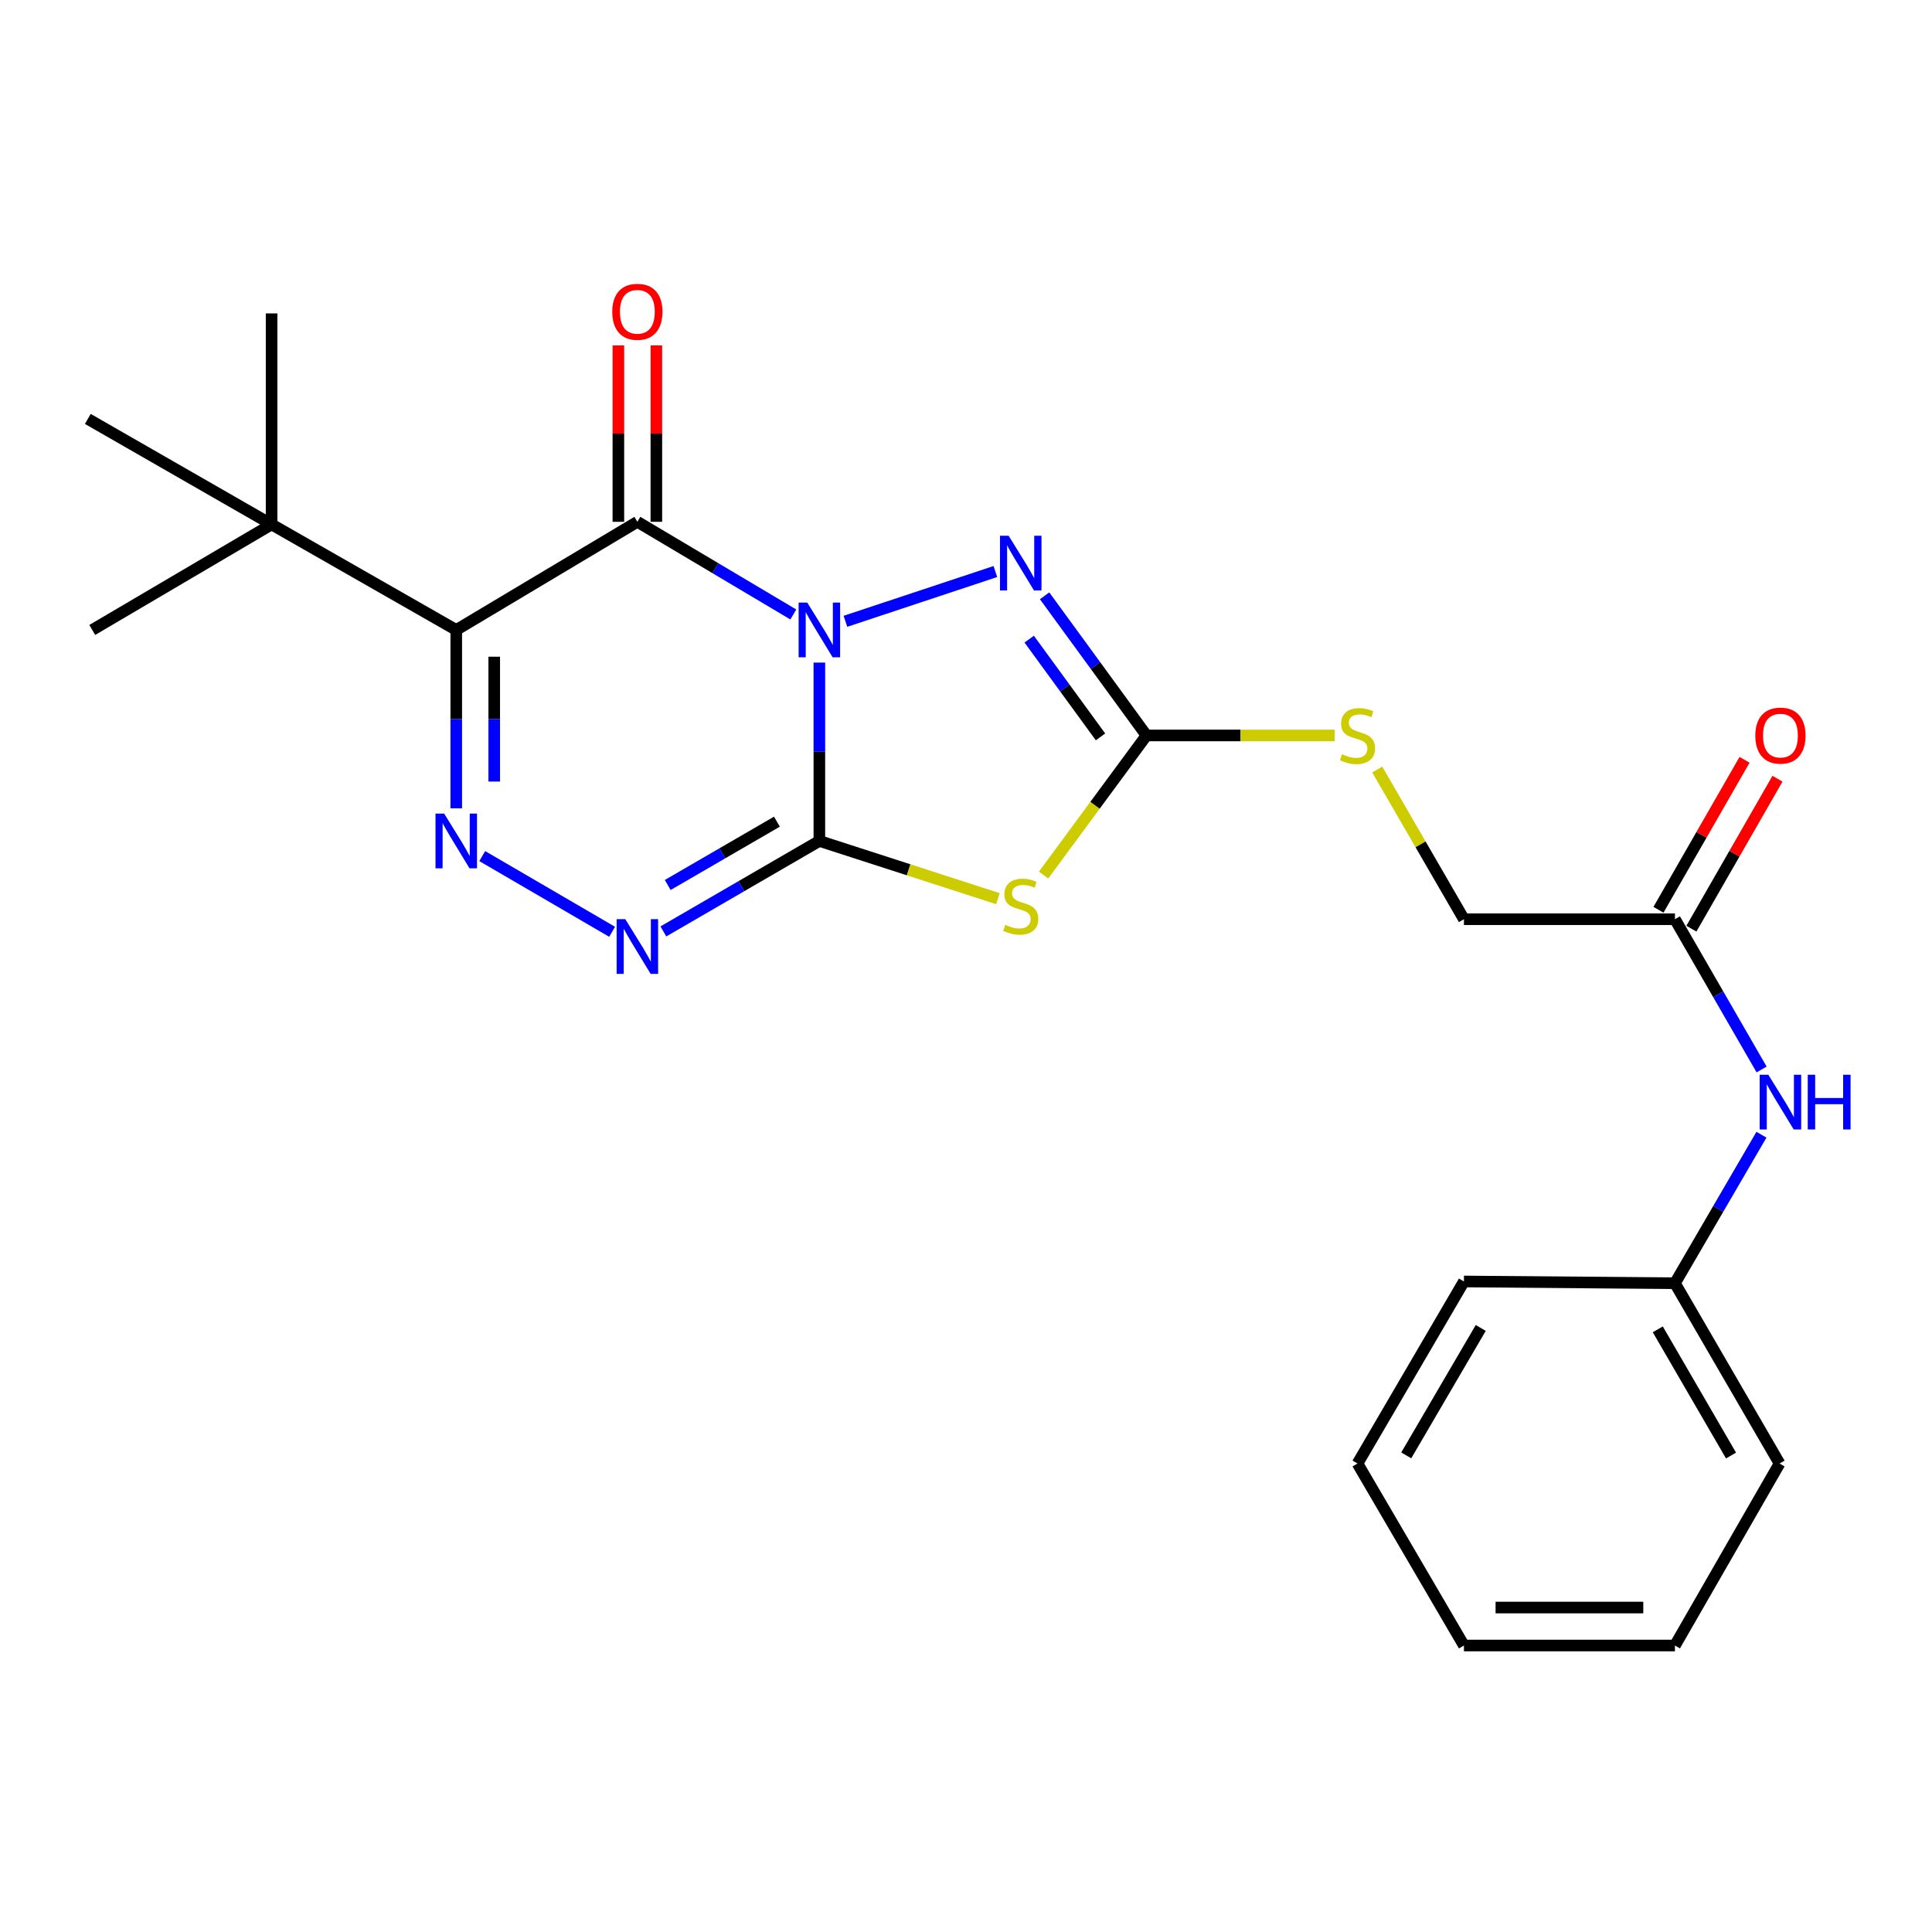<?xml version='1.0' encoding='iso-8859-1'?>
<svg version='1.1' baseProfile='full'
              xmlns='http://www.w3.org/2000/svg'
                      xmlns:rdkit='http://www.rdkit.org/xml'
                      xmlns:xlink='http://www.w3.org/1999/xlink'
                  xml:space='preserve'
width='1000px' height='1000px' viewBox='0 0 1000 1000'>
<!-- END OF HEADER -->
<rect style='opacity:1.0;fill:#FFFFFF;stroke:none' width='1000' height='1000' x='0' y='0'> </rect>
<path class='bond-0' d='M 424.102,342.954 L 424.102,389.113' style='fill:none;fill-rule:evenodd;stroke:#0000FF;stroke-width:6px;stroke-linecap:butt;stroke-linejoin:miter;stroke-opacity:1' />
<path class='bond-0' d='M 424.102,389.113 L 424.102,435.272' style='fill:none;fill-rule:evenodd;stroke:#000000;stroke-width:6px;stroke-linecap:butt;stroke-linejoin:miter;stroke-opacity:1' />
<path class='bond-1' d='M 410.623,318.053 L 370.261,294.068' style='fill:none;fill-rule:evenodd;stroke:#0000FF;stroke-width:6px;stroke-linecap:butt;stroke-linejoin:miter;stroke-opacity:1' />
<path class='bond-1' d='M 370.261,294.068 L 329.899,270.083' style='fill:none;fill-rule:evenodd;stroke:#000000;stroke-width:6px;stroke-linecap:butt;stroke-linejoin:miter;stroke-opacity:1' />
<path class='bond-5' d='M 437.588,321.587 L 515.201,295.825' style='fill:none;fill-rule:evenodd;stroke:#0000FF;stroke-width:6px;stroke-linecap:butt;stroke-linejoin:miter;stroke-opacity:1' />
<path class='bond-3' d='M 424.102,435.272 L 470.307,450.207' style='fill:none;fill-rule:evenodd;stroke:#000000;stroke-width:6px;stroke-linecap:butt;stroke-linejoin:miter;stroke-opacity:1' />
<path class='bond-3' d='M 470.307,450.207 L 516.512,465.143' style='fill:none;fill-rule:evenodd;stroke:#CCCC00;stroke-width:6px;stroke-linecap:butt;stroke-linejoin:miter;stroke-opacity:1' />
<path class='bond-6' d='M 424.102,435.272 L 383.732,458.687' style='fill:none;fill-rule:evenodd;stroke:#000000;stroke-width:6px;stroke-linecap:butt;stroke-linejoin:miter;stroke-opacity:1' />
<path class='bond-6' d='M 383.732,458.687 L 343.362,482.101' style='fill:none;fill-rule:evenodd;stroke:#0000FF;stroke-width:6px;stroke-linecap:butt;stroke-linejoin:miter;stroke-opacity:1' />
<path class='bond-6' d='M 402.129,425.292 L 373.869,441.682' style='fill:none;fill-rule:evenodd;stroke:#000000;stroke-width:6px;stroke-linecap:butt;stroke-linejoin:miter;stroke-opacity:1' />
<path class='bond-6' d='M 373.869,441.682 L 345.61,458.072' style='fill:none;fill-rule:evenodd;stroke:#0000FF;stroke-width:6px;stroke-linecap:butt;stroke-linejoin:miter;stroke-opacity:1' />
<path class='bond-2' d='M 329.899,270.083 L 236.154,326.064' style='fill:none;fill-rule:evenodd;stroke:#000000;stroke-width:6px;stroke-linecap:butt;stroke-linejoin:miter;stroke-opacity:1' />
<path class='bond-9' d='M 339.728,270.083 L 339.728,224.432' style='fill:none;fill-rule:evenodd;stroke:#000000;stroke-width:6px;stroke-linecap:butt;stroke-linejoin:miter;stroke-opacity:1' />
<path class='bond-9' d='M 339.728,224.432 L 339.728,178.78' style='fill:none;fill-rule:evenodd;stroke:#FF0000;stroke-width:6px;stroke-linecap:butt;stroke-linejoin:miter;stroke-opacity:1' />
<path class='bond-9' d='M 320.07,270.083 L 320.07,224.432' style='fill:none;fill-rule:evenodd;stroke:#000000;stroke-width:6px;stroke-linecap:butt;stroke-linejoin:miter;stroke-opacity:1' />
<path class='bond-9' d='M 320.07,224.432 L 320.07,178.78' style='fill:none;fill-rule:evenodd;stroke:#FF0000;stroke-width:6px;stroke-linecap:butt;stroke-linejoin:miter;stroke-opacity:1' />
<path class='bond-4' d='M 236.154,326.064 L 236.154,372.223' style='fill:none;fill-rule:evenodd;stroke:#000000;stroke-width:6px;stroke-linecap:butt;stroke-linejoin:miter;stroke-opacity:1' />
<path class='bond-4' d='M 236.154,372.223 L 236.154,418.382' style='fill:none;fill-rule:evenodd;stroke:#0000FF;stroke-width:6px;stroke-linecap:butt;stroke-linejoin:miter;stroke-opacity:1' />
<path class='bond-4' d='M 255.812,339.911 L 255.812,372.223' style='fill:none;fill-rule:evenodd;stroke:#000000;stroke-width:6px;stroke-linecap:butt;stroke-linejoin:miter;stroke-opacity:1' />
<path class='bond-4' d='M 255.812,372.223 L 255.812,404.534' style='fill:none;fill-rule:evenodd;stroke:#0000FF;stroke-width:6px;stroke-linecap:butt;stroke-linejoin:miter;stroke-opacity:1' />
<path class='bond-8' d='M 236.154,326.064 L 140.575,271.437' style='fill:none;fill-rule:evenodd;stroke:#000000;stroke-width:6px;stroke-linecap:butt;stroke-linejoin:miter;stroke-opacity:1' />
<path class='bond-24' d='M 540.153,452.925 L 566.786,416.797' style='fill:none;fill-rule:evenodd;stroke:#CCCC00;stroke-width:6px;stroke-linecap:butt;stroke-linejoin:miter;stroke-opacity:1' />
<path class='bond-24' d='M 566.786,416.797 L 593.419,380.668' style='fill:none;fill-rule:evenodd;stroke:#000000;stroke-width:6px;stroke-linecap:butt;stroke-linejoin:miter;stroke-opacity:1' />
<path class='bond-25' d='M 249.607,443.113 L 316.836,482.295' style='fill:none;fill-rule:evenodd;stroke:#0000FF;stroke-width:6px;stroke-linecap:butt;stroke-linejoin:miter;stroke-opacity:1' />
<path class='bond-7' d='M 540.677,308.387 L 567.048,344.527' style='fill:none;fill-rule:evenodd;stroke:#0000FF;stroke-width:6px;stroke-linecap:butt;stroke-linejoin:miter;stroke-opacity:1' />
<path class='bond-7' d='M 567.048,344.527 L 593.419,380.668' style='fill:none;fill-rule:evenodd;stroke:#000000;stroke-width:6px;stroke-linecap:butt;stroke-linejoin:miter;stroke-opacity:1' />
<path class='bond-7' d='M 532.709,330.816 L 551.169,356.114' style='fill:none;fill-rule:evenodd;stroke:#0000FF;stroke-width:6px;stroke-linecap:butt;stroke-linejoin:miter;stroke-opacity:1' />
<path class='bond-7' d='M 551.169,356.114 L 569.628,381.413' style='fill:none;fill-rule:evenodd;stroke:#000000;stroke-width:6px;stroke-linecap:butt;stroke-linejoin:miter;stroke-opacity:1' />
<path class='bond-11' d='M 593.419,380.668 L 642.124,380.668' style='fill:none;fill-rule:evenodd;stroke:#000000;stroke-width:6px;stroke-linecap:butt;stroke-linejoin:miter;stroke-opacity:1' />
<path class='bond-11' d='M 642.124,380.668 L 690.828,380.668' style='fill:none;fill-rule:evenodd;stroke:#CCCC00;stroke-width:6px;stroke-linecap:butt;stroke-linejoin:miter;stroke-opacity:1' />
<path class='bond-16' d='M 140.575,271.437 L 45.455,216.833' style='fill:none;fill-rule:evenodd;stroke:#000000;stroke-width:6px;stroke-linecap:butt;stroke-linejoin:miter;stroke-opacity:1' />
<path class='bond-17' d='M 140.575,271.437 L 47.748,326.064' style='fill:none;fill-rule:evenodd;stroke:#000000;stroke-width:6px;stroke-linecap:butt;stroke-linejoin:miter;stroke-opacity:1' />
<path class='bond-18' d='M 140.575,271.437 L 140.575,162.218' style='fill:none;fill-rule:evenodd;stroke:#000000;stroke-width:6px;stroke-linecap:butt;stroke-linejoin:miter;stroke-opacity:1' />
<path class='bond-10' d='M 866.943,475.788 L 757.723,475.788' style='fill:none;fill-rule:evenodd;stroke:#000000;stroke-width:6px;stroke-linecap:butt;stroke-linejoin:miter;stroke-opacity:1' />
<path class='bond-12' d='M 866.943,475.788 L 889.373,514.673' style='fill:none;fill-rule:evenodd;stroke:#000000;stroke-width:6px;stroke-linecap:butt;stroke-linejoin:miter;stroke-opacity:1' />
<path class='bond-12' d='M 889.373,514.673 L 911.803,553.558' style='fill:none;fill-rule:evenodd;stroke:#0000FF;stroke-width:6px;stroke-linecap:butt;stroke-linejoin:miter;stroke-opacity:1' />
<path class='bond-13' d='M 875.467,480.682 L 897.745,441.872' style='fill:none;fill-rule:evenodd;stroke:#000000;stroke-width:6px;stroke-linecap:butt;stroke-linejoin:miter;stroke-opacity:1' />
<path class='bond-13' d='M 897.745,441.872 L 920.024,403.063' style='fill:none;fill-rule:evenodd;stroke:#FF0000;stroke-width:6px;stroke-linecap:butt;stroke-linejoin:miter;stroke-opacity:1' />
<path class='bond-13' d='M 858.419,470.895 L 880.697,432.086' style='fill:none;fill-rule:evenodd;stroke:#000000;stroke-width:6px;stroke-linecap:butt;stroke-linejoin:miter;stroke-opacity:1' />
<path class='bond-13' d='M 880.697,432.086 L 902.976,393.277' style='fill:none;fill-rule:evenodd;stroke:#FF0000;stroke-width:6px;stroke-linecap:butt;stroke-linejoin:miter;stroke-opacity:1' />
<path class='bond-14' d='M 712.847,398.296 L 735.285,437.042' style='fill:none;fill-rule:evenodd;stroke:#CCCC00;stroke-width:6px;stroke-linecap:butt;stroke-linejoin:miter;stroke-opacity:1' />
<path class='bond-14' d='M 735.285,437.042 L 757.723,475.788' style='fill:none;fill-rule:evenodd;stroke:#000000;stroke-width:6px;stroke-linecap:butt;stroke-linejoin:miter;stroke-opacity:1' />
<path class='bond-15' d='M 911.719,587.323 L 889.331,625.759' style='fill:none;fill-rule:evenodd;stroke:#0000FF;stroke-width:6px;stroke-linecap:butt;stroke-linejoin:miter;stroke-opacity:1' />
<path class='bond-15' d='M 889.331,625.759 L 866.943,664.195' style='fill:none;fill-rule:evenodd;stroke:#000000;stroke-width:6px;stroke-linecap:butt;stroke-linejoin:miter;stroke-opacity:1' />
<path class='bond-19' d='M 866.943,664.195 L 921.099,757.514' style='fill:none;fill-rule:evenodd;stroke:#000000;stroke-width:6px;stroke-linecap:butt;stroke-linejoin:miter;stroke-opacity:1' />
<path class='bond-19' d='M 858.064,688.06 L 895.974,753.383' style='fill:none;fill-rule:evenodd;stroke:#000000;stroke-width:6px;stroke-linecap:butt;stroke-linejoin:miter;stroke-opacity:1' />
<path class='bond-20' d='M 866.943,664.195 L 757.723,663.289' style='fill:none;fill-rule:evenodd;stroke:#000000;stroke-width:6px;stroke-linecap:butt;stroke-linejoin:miter;stroke-opacity:1' />
<path class='bond-22' d='M 921.099,757.514 L 866.943,851.717' style='fill:none;fill-rule:evenodd;stroke:#000000;stroke-width:6px;stroke-linecap:butt;stroke-linejoin:miter;stroke-opacity:1' />
<path class='bond-21' d='M 757.723,663.289 L 702.639,757.514' style='fill:none;fill-rule:evenodd;stroke:#000000;stroke-width:6px;stroke-linecap:butt;stroke-linejoin:miter;stroke-opacity:1' />
<path class='bond-21' d='M 766.431,687.343 L 727.872,753.301' style='fill:none;fill-rule:evenodd;stroke:#000000;stroke-width:6px;stroke-linecap:butt;stroke-linejoin:miter;stroke-opacity:1' />
<path class='bond-23' d='M 702.639,757.514 L 757.723,851.717' style='fill:none;fill-rule:evenodd;stroke:#000000;stroke-width:6px;stroke-linecap:butt;stroke-linejoin:miter;stroke-opacity:1' />
<path class='bond-26' d='M 866.943,851.717 L 757.723,851.717' style='fill:none;fill-rule:evenodd;stroke:#000000;stroke-width:6px;stroke-linecap:butt;stroke-linejoin:miter;stroke-opacity:1' />
<path class='bond-26' d='M 850.56,832.059 L 774.106,832.059' style='fill:none;fill-rule:evenodd;stroke:#000000;stroke-width:6px;stroke-linecap:butt;stroke-linejoin:miter;stroke-opacity:1' />
<path  class='atom-0' d='M 417.842 311.904
L 427.122 326.904
Q 428.042 328.384, 429.522 331.064
Q 431.002 333.744, 431.082 333.904
L 431.082 311.904
L 434.842 311.904
L 434.842 340.224
L 430.962 340.224
L 421.002 323.824
Q 419.842 321.904, 418.602 319.704
Q 417.402 317.504, 417.042 316.824
L 417.042 340.224
L 413.362 340.224
L 413.362 311.904
L 417.842 311.904
' fill='#0000FF'/>
<path  class='atom-4' d='M 520.331 478.683
Q 520.651 478.803, 521.971 479.363
Q 523.291 479.923, 524.731 480.283
Q 526.211 480.603, 527.651 480.603
Q 530.331 480.603, 531.891 479.323
Q 533.451 478.003, 533.451 475.723
Q 533.451 474.163, 532.651 473.203
Q 531.891 472.243, 530.691 471.723
Q 529.491 471.203, 527.491 470.603
Q 524.971 469.843, 523.451 469.123
Q 521.971 468.403, 520.891 466.883
Q 519.851 465.363, 519.851 462.803
Q 519.851 459.243, 522.251 457.043
Q 524.691 454.843, 529.491 454.843
Q 532.771 454.843, 536.491 456.403
L 535.571 459.483
Q 532.171 458.083, 529.611 458.083
Q 526.851 458.083, 525.331 459.243
Q 523.811 460.363, 523.851 462.323
Q 523.851 463.843, 524.611 464.763
Q 525.411 465.683, 526.531 466.203
Q 527.691 466.723, 529.611 467.323
Q 532.171 468.123, 533.691 468.923
Q 535.211 469.723, 536.291 471.363
Q 537.411 472.963, 537.411 475.723
Q 537.411 479.643, 534.771 481.763
Q 532.171 483.843, 527.811 483.843
Q 525.291 483.843, 523.371 483.283
Q 521.491 482.763, 519.251 481.843
L 520.331 478.683
' fill='#CCCC00'/>
<path  class='atom-5' d='M 229.894 421.112
L 239.174 436.112
Q 240.094 437.592, 241.574 440.272
Q 243.054 442.952, 243.134 443.112
L 243.134 421.112
L 246.894 421.112
L 246.894 449.432
L 243.014 449.432
L 233.054 433.032
Q 231.894 431.112, 230.654 428.912
Q 229.454 426.712, 229.094 426.032
L 229.094 449.432
L 225.414 449.432
L 225.414 421.112
L 229.894 421.112
' fill='#0000FF'/>
<path  class='atom-6' d='M 522.071 277.306
L 531.351 292.306
Q 532.271 293.786, 533.751 296.466
Q 535.231 299.146, 535.311 299.306
L 535.311 277.306
L 539.071 277.306
L 539.071 305.626
L 535.191 305.626
L 525.231 289.226
Q 524.071 287.306, 522.831 285.106
Q 521.631 282.906, 521.271 282.226
L 521.271 305.626
L 517.591 305.626
L 517.591 277.306
L 522.071 277.306
' fill='#0000FF'/>
<path  class='atom-7' d='M 323.639 475.749
L 332.919 490.749
Q 333.839 492.229, 335.319 494.909
Q 336.799 497.589, 336.879 497.749
L 336.879 475.749
L 340.639 475.749
L 340.639 504.069
L 336.759 504.069
L 326.799 487.669
Q 325.639 485.749, 324.399 483.549
Q 323.199 481.349, 322.839 480.669
L 322.839 504.069
L 319.159 504.069
L 319.159 475.749
L 323.639 475.749
' fill='#0000FF'/>
<path  class='atom-10' d='M 316.899 161.381
Q 316.899 154.581, 320.259 150.781
Q 323.619 146.981, 329.899 146.981
Q 336.179 146.981, 339.539 150.781
Q 342.899 154.581, 342.899 161.381
Q 342.899 168.261, 339.499 172.181
Q 336.099 176.061, 329.899 176.061
Q 323.659 176.061, 320.259 172.181
Q 316.899 168.301, 316.899 161.381
M 329.899 172.861
Q 334.219 172.861, 336.539 169.981
Q 338.899 167.061, 338.899 161.381
Q 338.899 155.821, 336.539 153.021
Q 334.219 150.181, 329.899 150.181
Q 325.579 150.181, 323.219 152.981
Q 320.899 155.781, 320.899 161.381
Q 320.899 167.101, 323.219 169.981
Q 325.579 172.861, 329.899 172.861
' fill='#FF0000'/>
<path  class='atom-12' d='M 694.639 390.388
Q 694.959 390.508, 696.279 391.068
Q 697.599 391.628, 699.039 391.988
Q 700.519 392.308, 701.959 392.308
Q 704.639 392.308, 706.199 391.028
Q 707.759 389.708, 707.759 387.428
Q 707.759 385.868, 706.959 384.908
Q 706.199 383.948, 704.999 383.428
Q 703.799 382.908, 701.799 382.308
Q 699.279 381.548, 697.759 380.828
Q 696.279 380.108, 695.199 378.588
Q 694.159 377.068, 694.159 374.508
Q 694.159 370.948, 696.559 368.748
Q 698.999 366.548, 703.799 366.548
Q 707.079 366.548, 710.799 368.108
L 709.879 371.188
Q 706.479 369.788, 703.919 369.788
Q 701.159 369.788, 699.639 370.948
Q 698.119 372.068, 698.159 374.028
Q 698.159 375.548, 698.919 376.468
Q 699.719 377.388, 700.839 377.908
Q 701.999 378.428, 703.919 379.028
Q 706.479 379.828, 707.999 380.628
Q 709.519 381.428, 710.599 383.068
Q 711.719 384.668, 711.719 387.428
Q 711.719 391.348, 709.079 393.468
Q 706.479 395.548, 702.119 395.548
Q 699.599 395.548, 697.679 394.988
Q 695.799 394.468, 693.559 393.548
L 694.639 390.388
' fill='#CCCC00'/>
<path  class='atom-13' d='M 915.287 556.29
L 924.567 571.29
Q 925.487 572.77, 926.967 575.45
Q 928.447 578.13, 928.527 578.29
L 928.527 556.29
L 932.287 556.29
L 932.287 584.61
L 928.407 584.61
L 918.447 568.21
Q 917.287 566.29, 916.047 564.09
Q 914.847 561.89, 914.487 561.21
L 914.487 584.61
L 910.807 584.61
L 910.807 556.29
L 915.287 556.29
' fill='#0000FF'/>
<path  class='atom-13' d='M 935.687 556.29
L 939.527 556.29
L 939.527 568.33
L 954.007 568.33
L 954.007 556.29
L 957.847 556.29
L 957.847 584.61
L 954.007 584.61
L 954.007 571.53
L 939.527 571.53
L 939.527 584.61
L 935.687 584.61
L 935.687 556.29
' fill='#0000FF'/>
<path  class='atom-14' d='M 908.547 380.748
Q 908.547 373.948, 911.907 370.148
Q 915.267 366.348, 921.547 366.348
Q 927.827 366.348, 931.187 370.148
Q 934.547 373.948, 934.547 380.748
Q 934.547 387.628, 931.147 391.548
Q 927.747 395.428, 921.547 395.428
Q 915.307 395.428, 911.907 391.548
Q 908.547 387.668, 908.547 380.748
M 921.547 392.228
Q 925.867 392.228, 928.187 389.348
Q 930.547 386.428, 930.547 380.748
Q 930.547 375.188, 928.187 372.388
Q 925.867 369.548, 921.547 369.548
Q 917.227 369.548, 914.867 372.348
Q 912.547 375.148, 912.547 380.748
Q 912.547 386.468, 914.867 389.348
Q 917.227 392.228, 921.547 392.228
' fill='#FF0000'/>
</svg>
